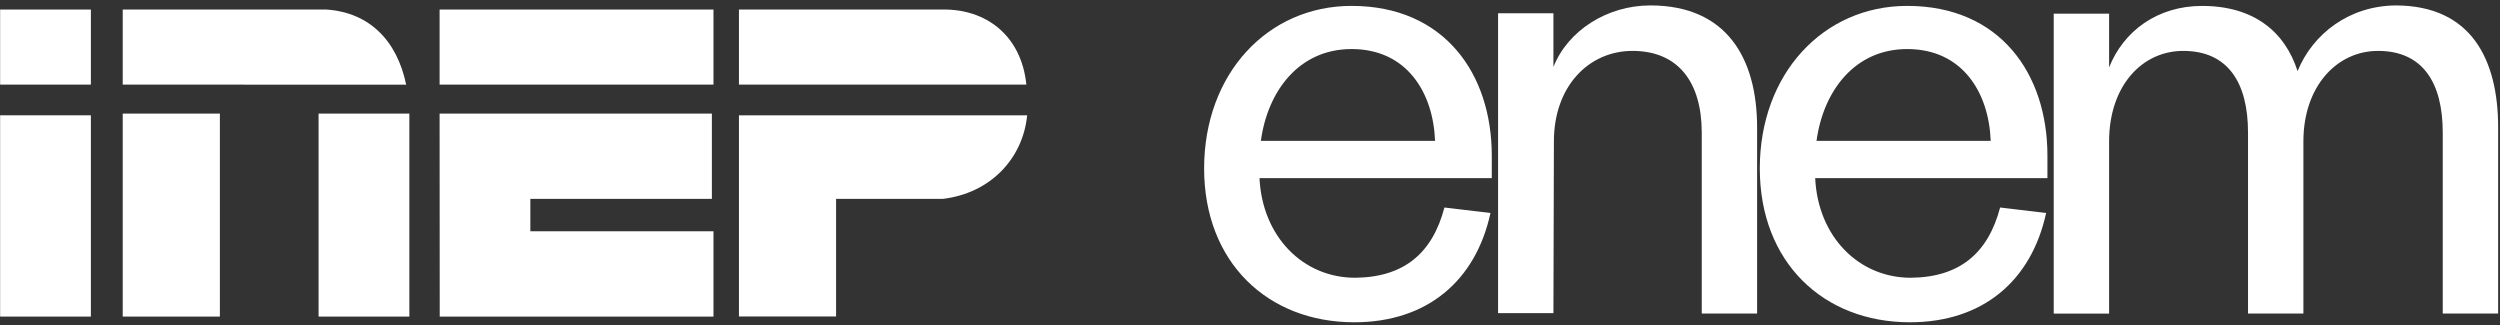 <?xml version="1.0" encoding="UTF-8"?>
<svg width="100px" height="13px" fill="#FFF" viewBox="0 0 100 13" version="1.1" xmlns="http://www.w3.org/2000/svg" xmlns:xlink="http://www.w3.org/1999/xlink">
    <rect x="0" y="0" width="100" height="13" fill="#333333" stroke="none"/>
    <!-- Generator: Sketch 53.2 (72643) - https://sketchapp.com -->
    <title>inep-enem-logo-responsivo</title>
    <desc>Created with Sketch.</desc>
    <g id="Page-1" stroke-width="1" fill-rule="evenodd" >
        <g id="inep-enem-logo-responsivo">
            <path d="M81.897,6.223 C81.897,2.953 80.005,0.236 76.288,0.236 C72.929,0.236 70.392,2.953 70.392,6.738 C70.392,10.485 72.929,12.891 76.395,12.891 C79.307,12.891 81.254,11.238 81.845,8.52 L80.005,8.3 C79.521,10.136 78.379,11.092 76.43,11.11 C74.341,11.11 72.715,9.457 72.608,7.124 L81.897,7.124 L81.897,6.223 L81.897,6.223 Z M72.661,5.635 C72.929,3.651 74.18,1.962 76.288,1.962 C78.503,1.962 79.557,3.707 79.628,5.635 L72.661,5.635 Z M59.671,6.223 C59.671,2.953 57.777,0.236 54.062,0.236 C50.703,0.236 48.165,2.953 48.165,6.738 C48.165,10.485 50.703,12.891 54.169,12.891 C57.081,12.891 59.028,11.238 59.619,8.52 L57.777,8.3 C57.295,10.136 56.153,11.092 54.204,11.11 C52.115,11.11 50.489,9.457 50.38,7.124 L59.671,7.124 L59.671,6.223 Z M50.435,5.635 C50.703,3.651 51.954,1.962 54.062,1.962 C56.277,1.962 57.331,3.707 57.402,5.635 L50.435,5.635 Z M66.014,0.217 C64.281,0.217 62.71,1.228 62.137,2.679 L62.137,0.53 L59.923,0.53 L59.923,12.525 L62.137,12.525 L62.156,5.655 C62.156,3.451 63.55,2.036 65.3,2.036 C67.139,2.036 68.07,3.302 68.07,5.306 L68.07,12.542 L70.284,12.542 L70.284,5.103 C70.284,2.311 69.052,0.217 66.014,0.217 Z" id="Shape" fill-rule="nonzero"></path>
            <path d="M99.926,5.103 L99.926,12.542 L97.71,12.542 L97.71,5.306 C97.71,3.302 96.907,2.036 95.12,2.036 C93.476,2.036 92.136,3.451 92.136,5.655 L92.136,12.542 L89.921,12.542 L89.921,5.306 C89.921,3.303 89.116,2.036 87.329,2.036 C85.668,2.036 84.364,3.451 84.364,5.655 L84.364,12.543 L82.149,12.543 L82.149,0.548 L84.364,0.548 L84.364,2.698 C84.936,1.247 86.294,0.237 88.081,0.237 C90.17,0.237 91.402,1.284 91.903,2.844 C92.511,1.357 93.959,0.237 95.817,0.218 C98.853,0.217 99.926,2.384 99.926,5.103 Z" id="Path" fill-rule="nonzero"></path>
            <polygon id="Path" points="0.005 0.382 3.635 0.382 3.635 3.384 0.005 3.384"></polygon>
            <polygon id="Path" points="0.005 4.612 3.635 4.612 3.635 12.663 0.005 12.663"></polygon>
            <polygon id="Path" points="4.909 4.544 8.795 4.544 8.795 12.663 4.909 12.663"></polygon>
            <polygon id="Path" points="12.743 4.544 16.374 4.544 16.374 12.663 12.743 12.663"></polygon>
            <path d="M4.909,0.382 L13.062,0.382 C14.777,0.501 15.88,1.621 16.247,3.387 L4.909,3.384 L4.909,0.382 Z" id="Path"></path>
            <polygon id="Path" points="17.584 0.382 28.539 0.382 28.539 3.384 17.584 3.384"></polygon>
            <polygon id="Path" points="17.584 4.544 28.475 4.544 28.475 7.955 21.214 7.955 21.214 9.251 28.539 9.251 28.539 12.663 17.589 12.663"></polygon>
            <path d="M29.558,0.382 L37.711,0.382 C39.399,0.356 40.847,1.377 41.055,3.384 L29.558,3.384 L29.558,0.382 Z" id="Path"></path>
            <path d="M29.558,4.612 L41.086,4.612 C40.916,6.356 39.603,7.733 37.711,7.955 L33.443,7.955 L33.443,12.659 L29.558,12.659 L29.558,4.612 Z" id="Path"></path>
        </g>
    </g>
</svg>
